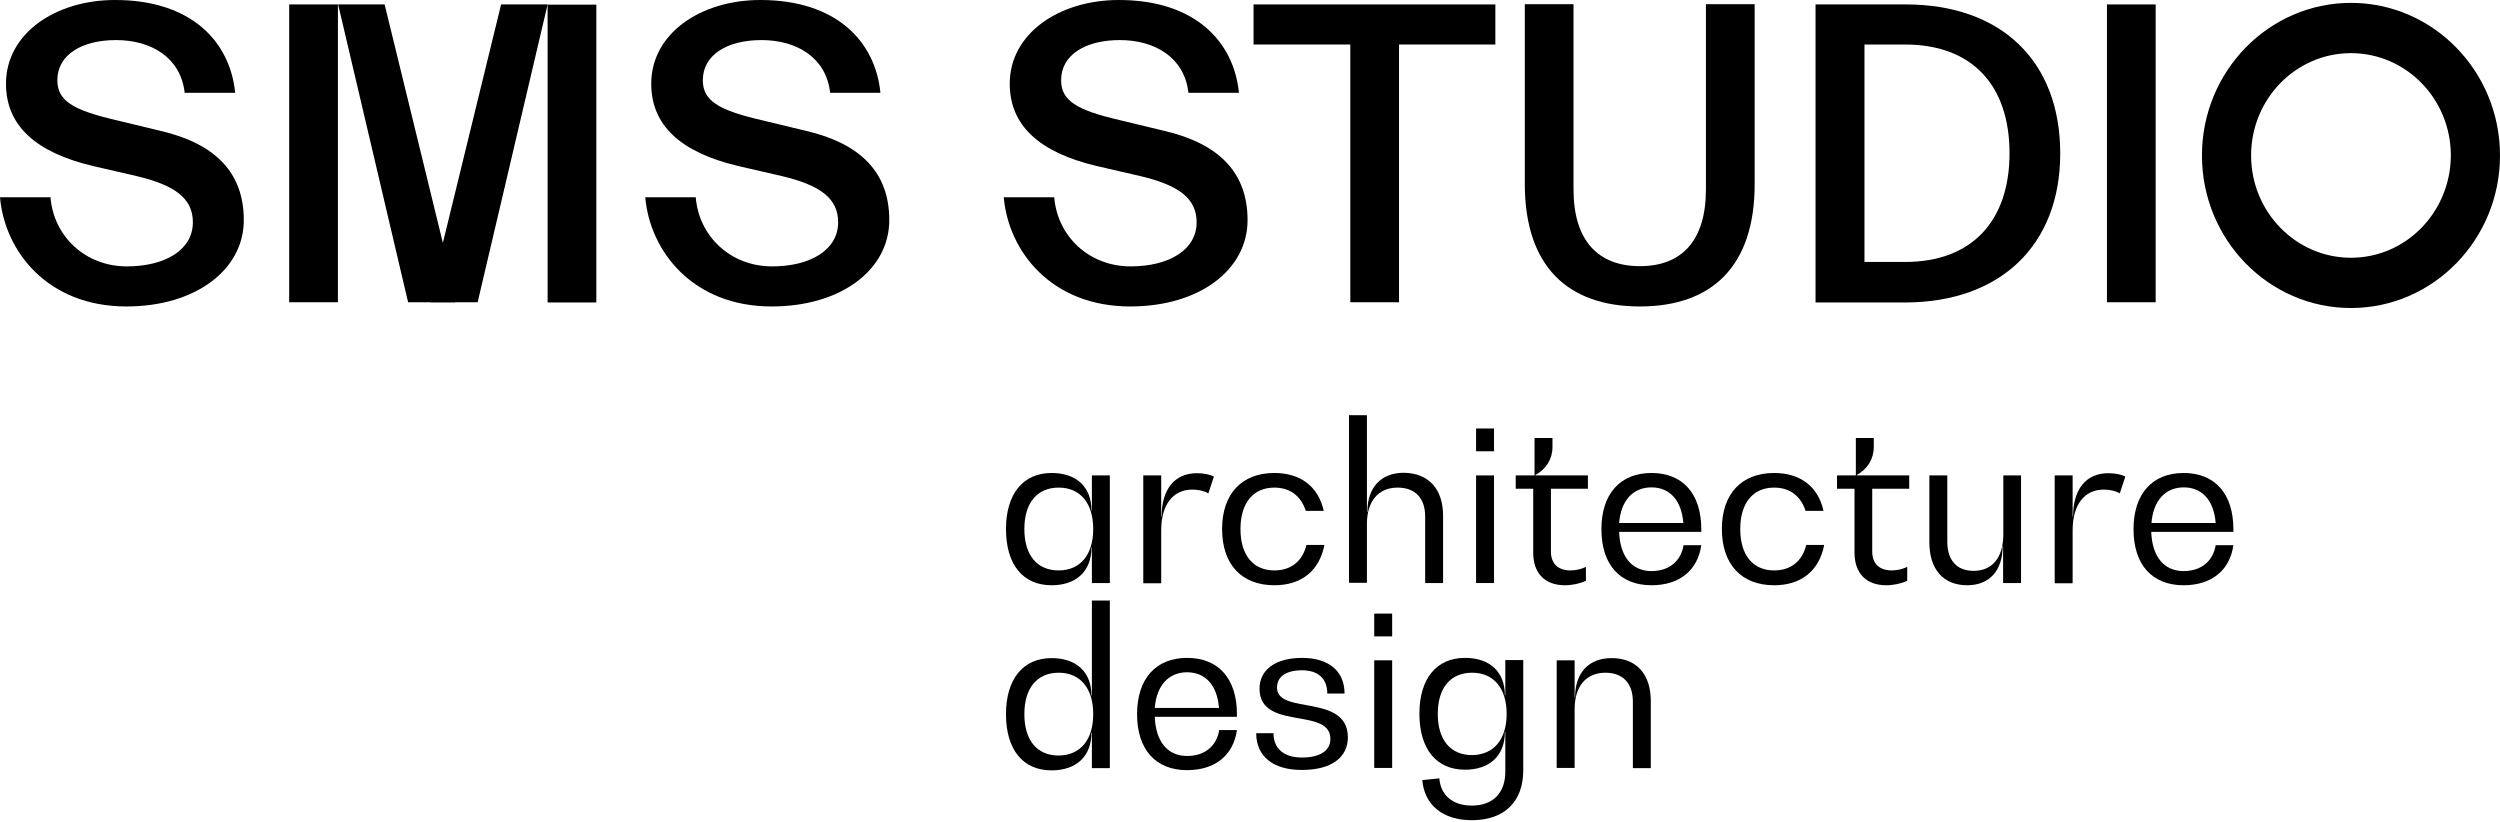 <svg width="1129" height="371" viewBox="0 0 1129 371" fill="none" xmlns="http://www.w3.org/2000/svg">
<path d="M501.2 214.7V263.3H493.1V247.3H492.9C492.9 257.9 486.1 264.3 474.9 264.3C461.9 264.3 454.3 254.9 454.3 238.9C454.3 223.1 462 213.6 474.9 213.6C486.1 213.6 492.9 219.9 492.9 230.5H493.1V214.7H501.2ZM493.7 238.9C493.7 227.4 488 220.2 478.1 220.2C468.3 220.2 462.6 227.2 462.6 238.9C462.6 250.7 468.3 257.6 478.1 257.6C488 257.6 493.7 250.4 493.7 238.9Z" fill="black"/>
<path d="M548.2 215.2L545.7 222.8C543.8 221.7 541.2 221.1 538.5 221.1C529.7 221.1 524.4 227.9 524.4 239.5V263.4H516.3V214.7H524.4V233.2H524.6C524.6 220.9 530.5 213.7 540.5 213.7C543.4 213.7 546.2 214.2 548.2 215.2Z" fill="black"/>
<path d="M551.899 238.9C551.899 223.1 560.699 213.6 575.499 213.6C587.399 213.6 595.399 219.8 597.799 230.7H589.699C587.499 224 582.599 220.2 575.499 220.2C565.899 220.2 560.199 227.2 560.199 238.9C560.199 250.7 565.899 257.6 575.499 257.6C583.099 257.6 588.199 253.4 589.999 246.1H598.099C595.899 257.6 587.899 264.3 575.499 264.3C560.699 264.3 551.899 254.9 551.899 238.9Z" fill="black"/>
<path d="M651.7 233V263.3H643.6V233.2C643.6 225 639.1 220.2 631.2 220.2C622.5 220.2 617.3 226.3 617.3 236.6V263.2H609.2V187.5H617.3V231.2H617.5C617.5 220.1 623.7 213.5 634 213.5C645.3 213.7 651.7 220.9 651.7 233Z" fill="black"/>
<path d="M666.6 193.5H674.7V203.8H666.6V193.5ZM666.6 214.7H674.7V263.3H666.6V214.7Z" fill="black"/>
<path d="M700.4 220.7V249.1C700.4 254.5 703.6 257.6 709.2 257.6C711.7 257.6 714.2 257 716.2 256V262.3C713.6 263.5 710.1 264.3 706.7 264.3C697.7 264.3 692.4 258.9 692.4 249.6V220.7H684.5V214.7H693V197.8H701.1V201.9C701.1 207.3 698.2 211.9 693.4 214.5V214.7H717.1V220.7H700.4Z" fill="black"/>
<path d="M768.3 240.2H731.2C731.6 251.4 737 257.9 745.8 257.9C753.7 257.9 759.1 253.5 760.3 246.2H768.3C766.7 257.6 758.4 264.3 745.8 264.3C731.6 264.3 723.2 255 723.2 239C723.2 223 731.7 213.6 745.8 213.6C759.9 213.6 768.3 222.9 768.3 239V240.2ZM731.2 236.2H760.2C759.4 226 754.1 220.1 745.8 220.1C737.5 220.1 732 226 731.2 236.2Z" fill="black"/>
<path d="M777.6 238.9C777.6 223.1 786.4 213.6 801.2 213.6C813.1 213.6 821.1 219.8 823.5 230.7H815.4C813.2 224 808.3 220.2 801.2 220.2C791.6 220.2 785.9 227.2 785.9 238.9C785.9 250.7 791.6 257.6 801.2 257.6C808.8 257.6 813.9 253.4 815.7 246.1H823.8C821.6 257.6 813.6 264.3 801.2 264.3C786.5 264.3 777.6 254.9 777.6 238.9Z" fill="black"/>
<path d="M845.5 220.7V249.1C845.5 254.5 848.7 257.6 854.3 257.6C856.8 257.6 859.3 257 861.3 256V262.3C858.7 263.5 855.2 264.3 851.8 264.3C842.8 264.3 837.5 258.9 837.5 249.6V220.7H829.6V214.7H838.1V197.8H846.2V201.9C846.2 207.3 843.3 211.9 838.5 214.5V214.7H862.2V220.7H845.5Z" fill="black"/>
<path d="M912.7 214.7V263.3H904.6V246.6H904.4C904.4 257.7 898.4 264.3 888.4 264.3C877.6 264.3 871.3 257.1 871.3 244.9V214.7H879.4V244.7C879.4 253 883.7 257.8 891.3 257.8C899.8 257.8 904.7 251.7 904.7 241.3V214.7H912.7Z" fill="black"/>
<path d="M959.799 215.2L957.299 222.8C955.399 221.7 952.799 221.1 950.099 221.1C941.299 221.1 935.999 227.9 935.999 239.5V263.4H927.899V214.7H935.999V233.2H936.199C936.199 220.9 942.099 213.7 952.099 213.7C955.099 213.7 957.799 214.2 959.799 215.2Z" fill="black"/>
<path d="M1008.6 240.2H971.5C971.9 251.4 977.3 257.9 986.1 257.9C994 257.9 999.4 253.5 1000.6 246.2H1008.6C1007 257.6 998.7 264.3 986.1 264.3C971.9 264.3 963.5 255 963.5 239C963.5 223 972 213.6 986.1 213.6C1000.2 213.6 1008.6 222.9 1008.6 239V240.2ZM971.6 236.2H1000.6C999.8 226 994.5 220.1 986.2 220.1C977.9 220.1 972.4 226 971.6 236.2Z" fill="black"/>
<path d="M501.2 271.2V346.9H493.1V330.9H492.9C492.9 341.5 486.1 347.9 474.9 347.9C461.9 347.9 454.3 338.5 454.3 322.5C454.3 306.7 462 297.2 474.9 297.2C486.1 297.2 492.9 303.5 492.9 314.1H493.1V271.2H501.2ZM493.7 322.5C493.7 311 488 303.8 478.1 303.8C468.3 303.8 462.6 310.8 462.6 322.5C462.6 334.3 468.3 341.2 478.1 341.2C488 341.1 493.7 334 493.7 322.5Z" fill="black"/>
<path d="M558.6 323.7H521.5C521.9 334.9 527.3 341.4 536.1 341.4C544 341.4 549.4 337 550.6 329.7H558.6C557 341.1 548.7 347.8 536.1 347.8C521.9 347.8 513.5 338.5 513.5 322.5C513.5 306.5 522 297.1 536.1 297.1C550.2 297.1 558.6 306.4 558.6 322.5V323.7ZM521.5 319.7H550.5C549.7 309.5 544.4 303.6 536.1 303.6C527.8 303.6 522.3 309.5 521.5 319.7Z" fill="black"/>
<path d="M567.3 331.1H575.1C575.1 338.1 579.8 342.1 588 342.1C596.1 342.1 600.8 339 600.8 333.7C600.8 326.9 593.9 325.7 586.6 324.4C578.1 322.9 568.8 321.3 568.8 311C568.8 302.5 576 297.1 588 297.1C600 297.1 607.2 303 607.2 313.2H599.4C599.4 306.5 595.3 302.7 588 302.7C580.9 302.7 576.7 305.5 576.7 310.5C576.7 316 582.9 317.2 589.8 318.4C598.5 320 608.7 321.8 608.7 333C608.7 342.2 601 347.7 588.1 347.7C575 347.8 567.3 341.6 567.3 331.1Z" fill="black"/>
<path d="M620.6 277.1H628.7V287.4H620.6V277.1ZM620.6 298.2H628.7V346.8H620.6V298.2Z" fill="black"/>
<path d="M687.9 298.2V347.9C687.9 362.1 679.3 370.4 664.7 370.4C651.6 370.4 643.3 363.6 642.3 352.3L650 351.5C650.6 359.2 656.1 363.8 664.7 363.8C674.2 363.8 679.8 358.1 679.8 348.5V330.6H679.6C679.6 341.2 672.8 347.6 661.6 347.6C648.6 347.6 641 338.2 641 322.3C641 306.5 648.7 297.1 661.6 297.1C672.8 297.1 679.6 303.4 679.6 314H679.8V298.1H687.9V298.2ZM680.4 322.4C680.4 311 674.7 303.8 664.8 303.8C655 303.8 649.3 310.7 649.3 322.4C649.3 334.1 655 341 664.8 341C674.7 340.9 680.4 333.8 680.4 322.4Z" fill="black"/>
<path d="M745.5 316.6V346.9H737.4V316.8C737.4 308.6 732.9 303.8 725 303.8C716.3 303.8 711.1 309.9 711.1 320.2V346.8H703V298.2H711.1V314.9H711.3C711.3 303.8 717.5 297.2 727.8 297.2C739 297.2 745.5 304.4 745.5 316.6Z" fill="black"/>
<path d="M57.1 138.4C21.4 138.4 2.1 113.4 0 89.1H22.8C24.2 106.6 38.4 120.3 57.3 120.3C74.5 120.3 87.1 112.9 87.1 100.4C87.1 89.5 78.9 83.6 61.6 79.5L42.1 75C15.8 68.8 2.7 56.5 2.7 37.8C2.7 15.2 24.9 0 52 0C86.3 0 103.9 18.7 106.2 41.9H83.4C81.6 25.9 68.2 18.1 52.4 18.1C37 18.1 25.9 24.7 25.9 36.2C25.9 45.4 32.7 49.7 52.6 54.3L72.1 59C97.4 64.8 110.1 78.1 110.1 99.4C110.1 121.9 88.2 138.4 57.1 138.4Z" fill="black"/>
<path d="M269.3 2.1H247.3V136.6H269.3V2.1Z" fill="black"/>
<path d="M173.699 2H152.699L184.299 136.5H205.499V132.2L173.699 2Z" fill="black"/>
<path d="M152.6 2H130.6V136.5H152.6V2Z" fill="black"/>
<path d="M194.5 132.2V136.5H215.7L247.3 2H226.3L194.5 132.2Z" fill="black"/>
<path d="M348.5 138.4C312.8 138.4 293.5 113.4 291.4 89.1H314.2C315.6 106.6 329.8 120.3 348.7 120.3C365.9 120.3 378.5 112.9 378.5 100.4C378.5 89.5 370.3 83.6 353 79.5L333.5 75C307.2 68.8 294.1 56.5 294.1 37.8C294.1 15.2 316.3 0 343.4 0C377.7 0 395.3 18.7 397.6 41.9H374.9C373.1 25.9 359.7 18.1 343.9 18.1C328.5 18.1 317.4 24.7 317.4 36.2C317.4 45.4 324.2 49.7 344.1 54.3L363.6 59C388.9 64.8 401.6 78.1 401.6 99.4C401.6 121.9 379.7 138.4 348.5 138.4Z" fill="black"/>
<path d="M510.4 138.4C474.7 138.4 455.4 113.4 453.3 89.1H476.1C477.5 106.6 491.7 120.3 510.6 120.3C527.8 120.3 540.4 112.9 540.4 100.4C540.4 89.5 532.2 83.6 514.9 79.5L495.4 75C469.1 68.8 456 56.5 456 37.8C456 15.2 478.2 0 505.3 0C539.6 0 557.2 18.7 559.5 41.9H536.7C534.9 25.9 521.5 18.1 505.7 18.1C490.3 18.1 479.2 24.7 479.2 36.2C479.2 45.4 486 49.7 505.9 54.3L525.4 59C550.7 64.8 563.4 78.1 563.4 99.4C563.4 121.9 541.6 138.4 510.4 138.4Z" fill="black"/>
<path d="M609.8 136.5V20.1H566.1V2H675.3V20.1H631.8V136.5H609.8Z" fill="black"/>
<path d="M740.6 138.4C708 138.4 688.6 120.3 688.6 83V1.9H710.6V85.5C710.6 108.9 721.9 120.2 740.6 120.2C759.3 120.2 770.4 108.9 770.4 85.5V1.9H792.4V83C792.5 120.3 773 138.4 740.6 138.4Z" fill="black"/>
<path d="M819.9 136.5V2H860.6C903.7 2 930.4 27.5 930.4 69.3C930.4 110.8 903.3 136.6 860.2 136.6H819.9V136.5ZM842 20.1V118.3H860.3C890.5 118.3 907.5 99.8 907.5 69.2C907.5 38.4 890.5 20.1 860.3 20.1H842Z" fill="black"/>
<path d="M951.5 136.5V2H973.5V136.5H951.5Z" fill="black"/>
<path d="M1061.7 1.3C1024.6 1.3 994.4 32.2 994.4 70.2C994.4 108.2 1024.5 139.1 1061.7 139.1C1098.8 139.1 1129 108.2 1129 70.2C1129 32.2 1098.8 1.3 1061.7 1.3ZM1061.7 116.4C1036.8 116.4 1016.6 95.7 1016.6 70.2C1016.6 44.7 1036.8 24 1061.7 24C1086.6 24 1106.8 44.7 1106.8 70.2C1106.7 95.7 1086.6 116.4 1061.7 116.4Z" fill="black"/>
</svg>
